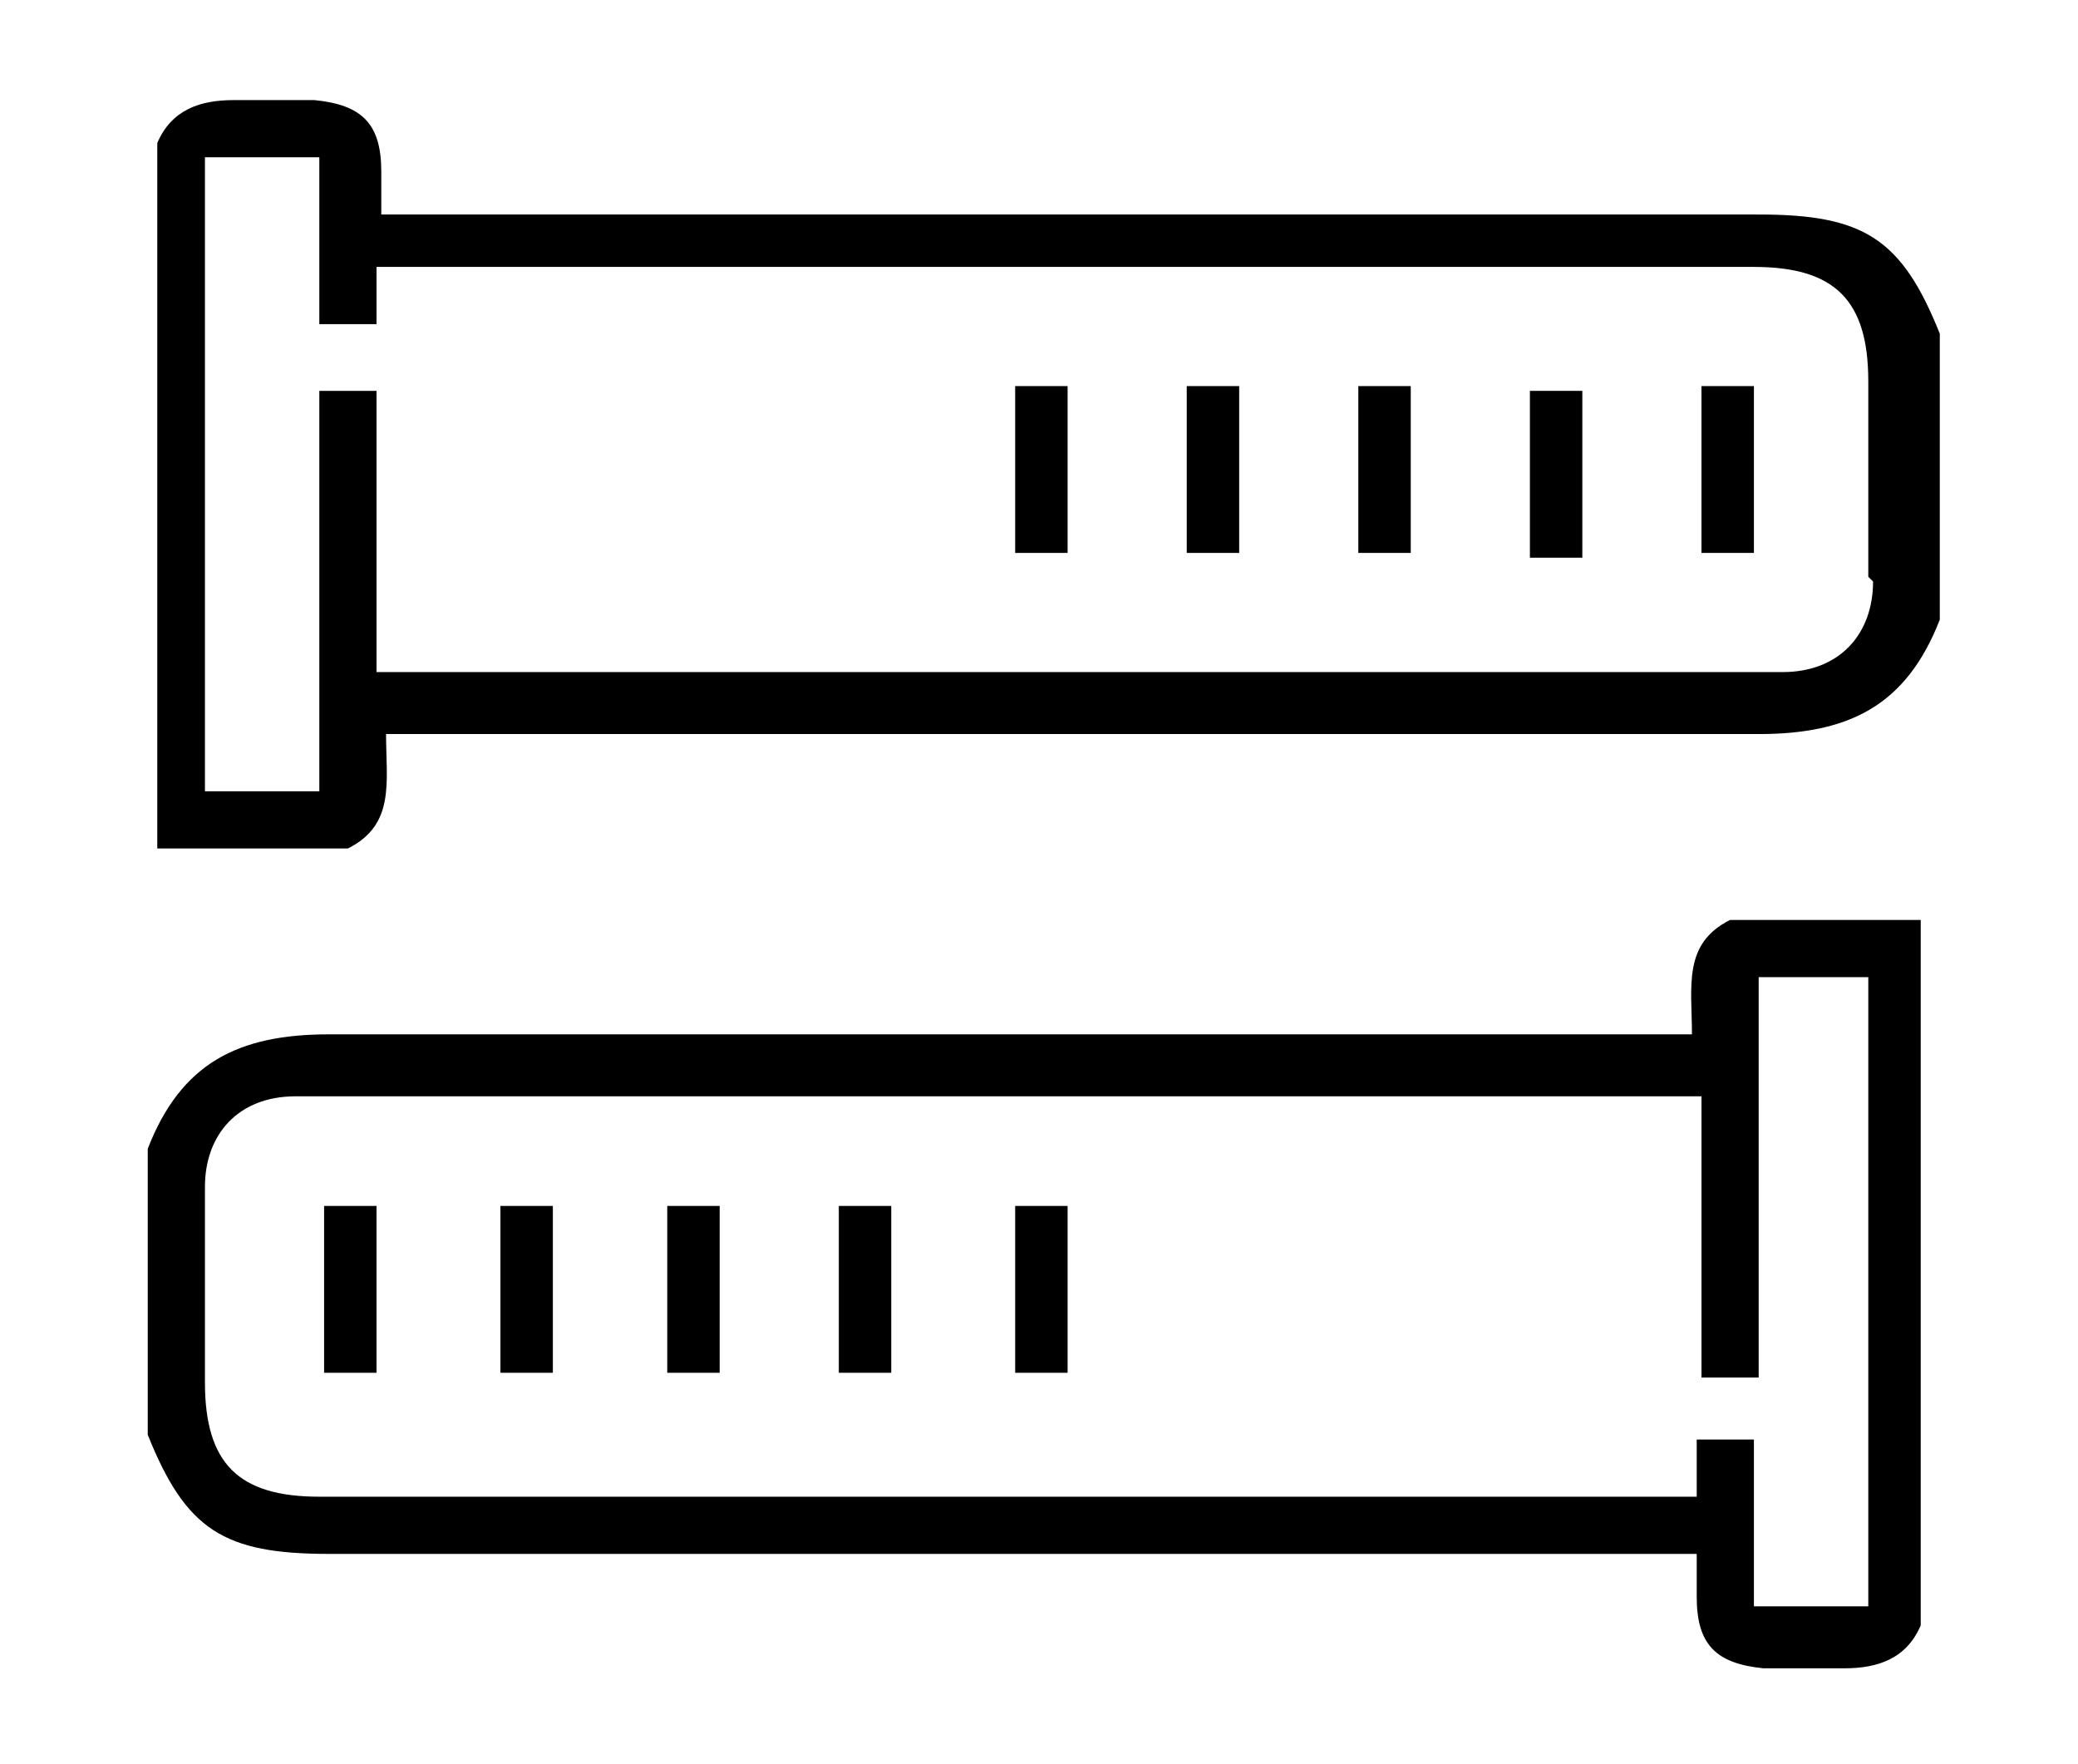 <?xml version="1.0" encoding="UTF-8"?>
<svg id="Layer_1" data-name="Layer 1" xmlns="http://www.w3.org/2000/svg" version="1.1" viewBox="0 0 43.6 37">
  <defs>
    <style>
      .cls-1 {
        fill: #000;
        stroke-width: 0px;
      }
    </style>
  </defs>
  <path class="cls-1" d="M35.7,21.7h-1.1c-9.2,0-18.5,0-27.7,0-1.9,0-3.1.6-3.8,2.4v6c.8,2,1.6,2.5,3.8,2.5,9.2,0,18.5,0,27.7,0h1c0,.4,0,.6,0,.9,0,1,.4,1.4,1.4,1.5.6,0,1.2,0,1.7,0,.7,0,1.3-.2,1.6-.9v-14.8h-4c-1,.5-.8,1.4-.8,2.4ZM36.8,20.5h2.4v13.2h-2.4v-3.5h-1.2c0,.3,0,.7,0,1.2h-.9c-9.3,0-18.7,0-28,0-1.7,0-2.4-.7-2.4-2.4,0-1.4,0-2.8,0-4.1,0-1.1.7-1.9,1.9-1.9,9.8,0,19.5,0,29.3,0,0,0,0,0,.2,0v5.9h1.2v-8.4Z"/>
  <path class="cls-1" d="M21.3,28.8h1.1v-3.5h-1.1v3.5Z"/>
  <path class="cls-1" d="M17.6,28.8h1.1v-3.5h-1.1v3.5Z"/>
  <path class="cls-1" d="M10.5,28.8h1.1v-3.5h-1.1v3.5Z"/>
  <path class="cls-1" d="M6.8,28.8h1.1v-3.5h-1.1v3.5Z"/>
  <path class="cls-1" d="M14,28.8h1.1v-3.5h-1.1v3.5Z"/>
  <path class="cls-1" d="M36.7,4.5c-9.2,0-18.5,0-27.7,0h-1c0-.4,0-.6,0-.9,0-1-.4-1.4-1.4-1.5-.6,0-1.2,0-1.7,0-.7,0-1.3.2-1.6.9v14.8h4c1-.5.8-1.4.8-2.4h1.1c9.2,0,18.5,0,27.7,0,1.9,0,3.1-.6,3.8-2.4v-6c-.8-2-1.6-2.5-3.8-2.5ZM39.3,12.2c0,1.1-.7,1.9-1.9,1.9-9.8,0-19.5,0-29.3,0,0,0,0,0-.2,0v-5.9h-1.2v8.4h-2.4V3.3h2.4v3.5h1.2c0-.3,0-.7,0-1.2h.9c9.3,0,18.7,0,28,0,1.7,0,2.4.7,2.4,2.4,0,1.4,0,2.8,0,4.1Z"/>
  <path class="cls-1" d="M21.3,11.6h1.1v-3.5h-1.1v3.5Z"/>
  <path class="cls-1" d="M24.9,11.6h1.1v-3.5h-1.1v3.5Z"/>
  <path class="cls-1" d="M32.1,11.7h1.1v-3.5h-1.1v3.5Z"/>
  <path class="cls-1" d="M35.7,11.6h1.1v-3.5h-1.1v3.5Z"/>
  <path class="cls-1" d="M28.5,11.6h1.1v-3.5h-1.1v3.5Z"/>
</svg>